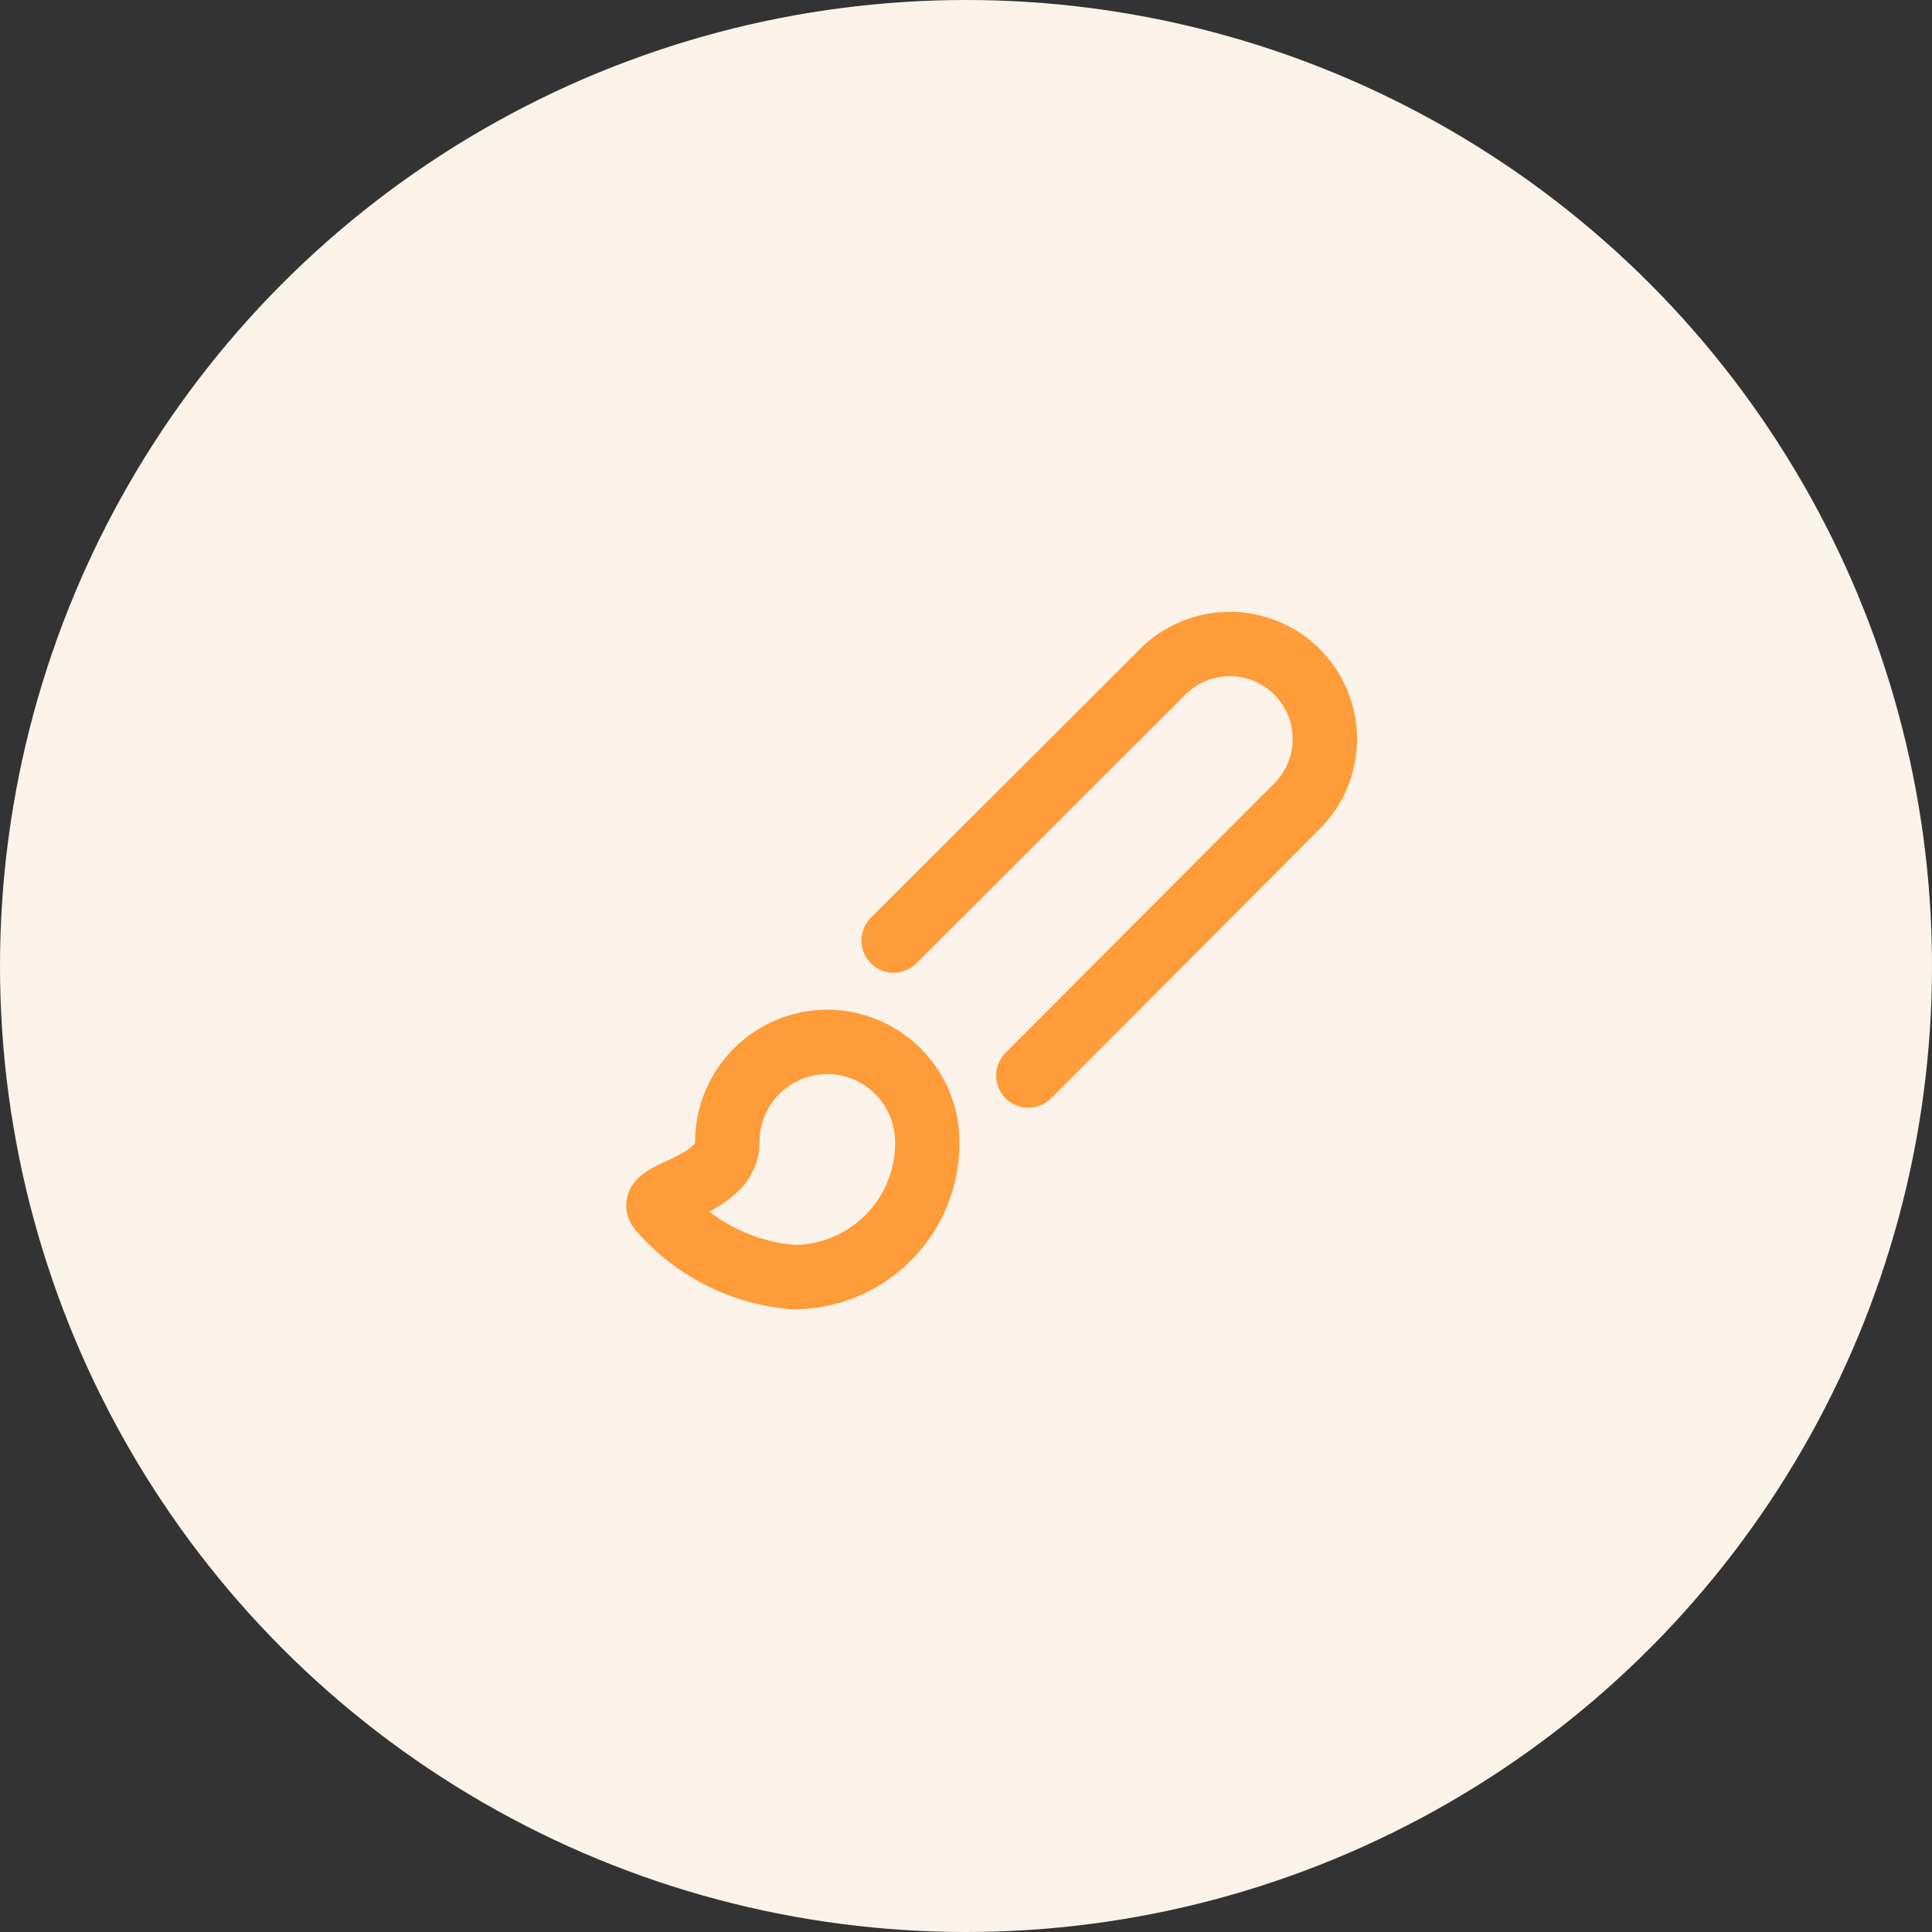 <svg xmlns="http://www.w3.org/2000/svg" width="60" height="60" viewBox="0 0 60 60">
  <rect x="0" y="0" width="60" height="60" fill="#333333" stroke="none"/>
  <g id="Group_13444" data-name="Group 13444" transform="translate(-133 -2051)">
    <circle id="Ellipse_9" data-name="Ellipse 9" cx="30" cy="30" r="30" transform="translate(133 2051)" fill="#fbf3ea"/>
    <g id="Group_13419" data-name="Group 13419" transform="translate(44.206 354)">
      <path id="Path_15" data-name="Path 15" d="M9.06,12.214l8.355-8.344a2.95,2.95,0,1,1,4.172,4.172l-8.344,8.365" transform="translate(107.487 1713.995)" fill="none" stroke="#ff9c3a" stroke-linecap="round" stroke-linejoin="round" stroke-width="2"/>
      <path id="Path_16" data-name="Path 16" d="M7.249,14.94a3.113,3.113,0,0,0-3.106,3.126c0,1.377-2.588,1.574-2.071,2.091a6.12,6.12,0,0,0,4.141,2.091,4.162,4.162,0,0,0,4.141-4.182A3.116,3.116,0,0,0,7.249,14.94Z" transform="translate(107.238 1714.416)" fill="none" stroke="#ff9c3a" stroke-linecap="round" stroke-linejoin="round" stroke-width="2"/>
    </g>
  </g>
</svg>
